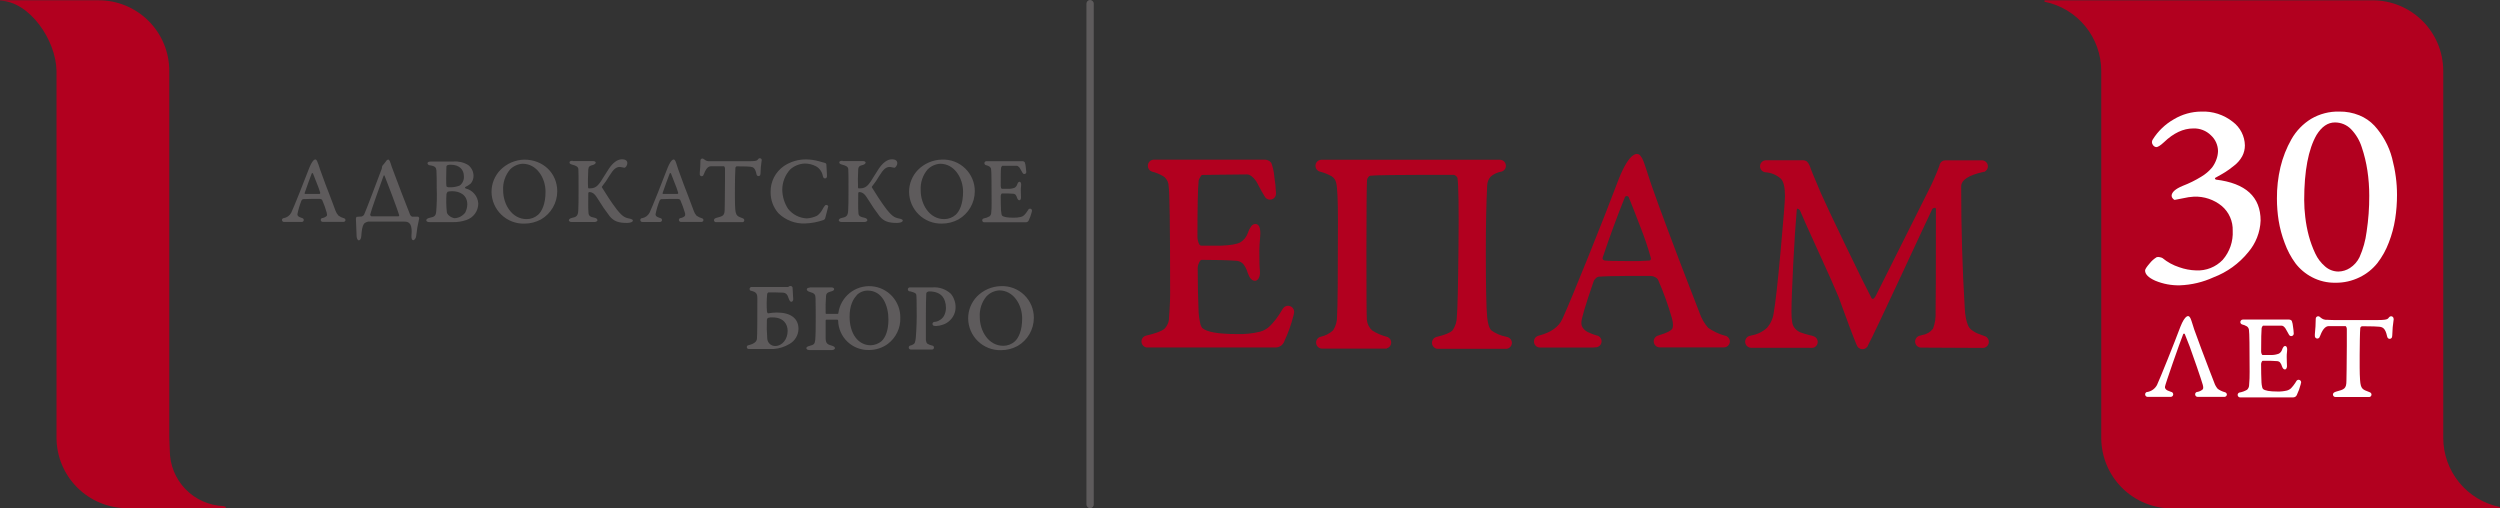 <svg xmlns="http://www.w3.org/2000/svg" width="364" height="74" viewBox="0 0 364 74" fill="none"><rect x="0" y="0" width="364" height="74" fill="#333333" stroke="none"/><g clip-path="url(#clip0_9_678)"><path d="M138.932 43.634C138.82 43.309 138.646 43.008 138.418 42.75C138.06 42.425 137.64 42.178 137.183 42.022C136.725 41.866 136.241 41.806 135.76 41.845H132.505H132.468C132.392 41.845 132.319 41.875 132.265 41.929C132.211 41.983 132.181 42.057 132.181 42.133C132.181 42.209 132.211 42.282 132.265 42.337C132.319 42.391 132.392 42.421 132.468 42.421H132.53C132.7 42.467 132.823 42.498 132.9 42.529C132.988 42.557 133.074 42.592 133.158 42.632C133.235 42.665 133.303 42.718 133.353 42.786C133.396 42.846 133.421 42.917 133.425 42.992C133.451 43.218 133.466 43.881 133.466 44.996C133.494 46.408 133.452 47.82 133.337 49.227C133.312 49.397 133.297 49.51 133.286 49.566C133.27 49.648 133.249 49.729 133.224 49.808C133.209 49.879 133.179 49.945 133.137 50.003L132.993 50.122C132.925 50.175 132.849 50.216 132.767 50.245L132.499 50.322C132.437 50.346 132.385 50.39 132.352 50.448C132.318 50.505 132.305 50.572 132.315 50.638C132.324 50.703 132.356 50.764 132.404 50.809C132.453 50.855 132.515 50.882 132.582 50.888H135.76C135.821 50.873 135.876 50.84 135.917 50.792C135.958 50.744 135.983 50.684 135.986 50.621C135.99 50.558 135.974 50.495 135.939 50.442C135.905 50.389 135.855 50.349 135.795 50.327H135.764C135.632 50.295 135.502 50.255 135.374 50.209C135.266 50.171 135.163 50.123 135.066 50.065C134.979 50.01 134.913 49.926 134.881 49.829C134.847 49.721 134.823 49.611 134.808 49.499C134.808 49.381 134.808 49.212 134.808 48.986V46.004C134.808 44.606 134.827 43.516 134.865 42.734C134.872 42.658 134.909 42.588 134.968 42.539C135.073 42.455 135.208 42.416 135.343 42.431C135.718 42.426 136.091 42.49 136.444 42.621C136.751 42.737 137.024 42.93 137.236 43.182C137.399 43.389 137.52 43.627 137.591 43.881C137.684 44.178 137.731 44.489 137.729 44.801C137.733 45.115 137.677 45.428 137.564 45.721C137.477 45.966 137.334 46.188 137.148 46.369C136.984 46.521 136.796 46.646 136.593 46.739C136.409 46.82 136.212 46.865 136.012 46.873C135.944 46.883 135.882 46.917 135.838 46.969C135.793 47.021 135.769 47.087 135.77 47.155C135.77 47.219 135.79 47.281 135.828 47.332C135.866 47.383 135.919 47.42 135.981 47.438C136.079 47.459 136.178 47.469 136.279 47.469C136.63 47.456 136.978 47.387 137.308 47.263C137.678 47.142 138.016 46.936 138.295 46.662C138.566 46.41 138.78 46.103 138.925 45.762C139.07 45.421 139.141 45.053 139.133 44.683C139.131 44.324 139.064 43.968 138.932 43.634Z" fill="#5E5B5C"></path><path d="M159.25 0.535C159.25 0.239 159.012 0 158.718 0C158.424 0 158.186 0.239 158.186 0.535V73.455C158.186 73.75 158.424 73.99 158.718 73.99C159.012 73.99 159.25 73.75 159.25 73.455V0.535Z" fill="#5E5B5C"></path><path d="M355.736 63.744V10.328C355.736 8.974 355.468 7.633 354.949 6.382C354.429 5.132 353.668 3.997 352.708 3.041C351.747 2.086 350.608 1.33 349.355 0.816C348.102 0.302 346.759 0.04 345.405 0.046H297.683V0.252C300.011 0.719 302.105 1.977 303.609 3.811C305.115 5.646 305.939 7.945 305.942 10.317V63.744C305.942 65.097 306.21 66.437 306.728 67.686C307.247 68.935 308.007 70.07 308.966 71.025C309.924 71.98 311.061 72.737 312.313 73.252C313.564 73.767 314.905 74.03 316.258 74.026H363.979V73.82C361.653 73.349 359.562 72.089 358.06 70.252C356.557 68.416 355.737 66.117 355.736 63.744Z" fill="#B2001F"></path><path d="M251.87 49.731C251.868 49.528 251.797 49.331 251.667 49.174C251.539 49.017 251.36 48.908 251.16 48.867H251.098C250.237 48.622 249.423 48.232 248.692 47.716C248.139 47.077 247.717 46.337 247.448 45.536C247.32 45.193 246.772 43.775 245.802 41.28C244.832 38.785 243.862 36.235 242.891 33.63C241.914 31.039 241.097 28.798 240.438 26.906C240.309 26.536 240.181 26.145 240.053 25.744C239.924 25.343 239.821 25.025 239.739 24.778C239.657 24.531 239.58 24.264 239.492 24.038C239.405 23.812 239.338 23.591 239.276 23.447C239.214 23.303 239.163 23.174 239.106 23.061C239.05 22.948 238.973 22.881 238.937 22.814C238.505 22.043 237.271 22.023 235.651 26.166C234.519 29.175 233.04 32.945 231.213 37.475C229.386 42.006 228.148 44.981 227.5 46.4C226.986 47.577 225.849 48.394 224.106 48.852L223.942 48.898C223.748 48.963 223.584 49.093 223.476 49.265C223.369 49.438 223.325 49.643 223.353 49.845C223.38 50.046 223.477 50.232 223.626 50.37C223.776 50.508 223.97 50.589 224.173 50.6H224.297H231.881C232.005 50.6 232.118 50.6 232.231 50.569H232.298C232.515 50.573 232.726 50.497 232.89 50.355C233.053 50.212 233.158 50.014 233.184 49.798C233.21 49.583 233.154 49.366 233.029 49.189C232.903 49.012 232.716 48.888 232.504 48.842L232.436 48.836C232.017 48.711 231.607 48.553 231.213 48.364C230.955 48.243 230.727 48.068 230.545 47.849C230.441 47.719 230.357 47.573 230.297 47.418C230.258 47.27 230.241 47.118 230.246 46.965C230.246 46.41 230.848 44.391 232.051 40.91C232.122 40.754 232.227 40.617 232.359 40.508C232.464 40.39 232.605 40.31 232.761 40.282C233.378 40.226 234.689 40.19 236.705 40.179C238.721 40.169 239.908 40.179 240.305 40.179C240.562 40.18 240.814 40.249 241.035 40.38C241.216 40.467 241.361 40.617 241.441 40.801C242.226 42.588 242.887 44.426 243.421 46.302C243.637 47.089 243.647 47.623 243.452 47.901C243.256 48.178 242.645 48.482 241.616 48.795L241.472 48.842C241.26 48.888 241.073 49.011 240.946 49.188C240.82 49.364 240.764 49.58 240.787 49.796C240.811 50.011 240.913 50.21 241.074 50.355C241.236 50.499 241.445 50.579 241.662 50.579H241.801H251.057C251.273 50.563 251.476 50.467 251.626 50.31C251.776 50.154 251.863 49.947 251.87 49.731ZM240.356 37.784C240.309 37.887 240.253 37.933 240.181 37.933C239.098 38.015 238.012 38.041 236.926 38.01C235.181 38.01 234.096 37.984 233.671 37.933C233.398 37.892 233.29 37.748 233.347 37.506C234.375 34.443 235.45 31.519 236.572 28.736C236.592 28.682 236.628 28.634 236.676 28.6C236.723 28.567 236.781 28.548 236.838 28.546C236.905 28.539 236.971 28.554 237.027 28.588C237.084 28.623 237.128 28.675 237.152 28.736C237.507 29.6 238.073 31.039 238.85 33.07C239.43 34.528 239.933 36.016 240.356 37.527C240.373 37.568 240.382 37.611 240.382 37.655C240.382 37.7 240.373 37.743 240.356 37.784Z" fill="#B2001F"></path><path d="M50.303 32.052C50.303 31.986 50.28 31.922 50.237 31.872C50.195 31.821 50.136 31.787 50.072 31.774C49.792 31.695 49.527 31.568 49.29 31.399C49.099 31.194 48.951 30.953 48.853 30.69C48.812 30.582 48.632 30.124 48.339 29.312C48.045 28.5 47.711 27.677 47.392 26.84C47.074 26.002 46.816 25.297 46.6 24.665C46.559 24.547 46.518 24.418 46.477 24.29L46.374 23.976L46.282 23.74C46.251 23.657 46.23 23.596 46.21 23.549C46.195 23.505 46.176 23.462 46.153 23.421C46.138 23.394 46.12 23.368 46.102 23.344C45.963 23.092 45.587 23.087 45.037 24.423C44.67 25.393 44.192 26.615 43.602 28.089C43.013 29.562 42.613 30.522 42.404 30.967C42.294 31.175 42.137 31.355 41.946 31.494C41.756 31.632 41.536 31.724 41.304 31.764H41.252C41.196 31.783 41.146 31.818 41.111 31.866C41.076 31.914 41.057 31.972 41.057 32.032C41.058 32.104 41.086 32.173 41.136 32.225C41.185 32.277 41.252 32.309 41.324 32.314H41.365H43.818H43.931C44.003 32.318 44.074 32.295 44.129 32.248C44.184 32.202 44.219 32.137 44.228 32.065C44.236 31.994 44.217 31.922 44.175 31.864C44.132 31.806 44.069 31.767 43.998 31.754C43.863 31.712 43.73 31.661 43.602 31.6C43.519 31.564 43.445 31.509 43.386 31.44C43.354 31.398 43.328 31.352 43.309 31.302C43.3 31.252 43.3 31.202 43.309 31.152C43.447 30.484 43.643 29.828 43.895 29.194C43.918 29.144 43.952 29.1 43.993 29.065C44.028 29.029 44.073 29.004 44.122 28.993C44.322 28.993 44.749 28.963 45.397 28.957C46.045 28.952 46.426 28.957 46.554 28.957C46.637 28.956 46.719 28.978 46.791 29.019C46.85 29.048 46.898 29.097 46.924 29.158C47.178 29.735 47.391 30.329 47.562 30.936C47.634 31.188 47.639 31.363 47.562 31.451C47.393 31.599 47.187 31.7 46.965 31.744C46.95 31.741 46.935 31.741 46.919 31.744C46.856 31.757 46.799 31.792 46.758 31.843C46.718 31.893 46.697 31.956 46.698 32.021C46.698 32.096 46.728 32.168 46.781 32.221C46.834 32.274 46.906 32.304 46.981 32.304H47.027H50.015C50.086 32.306 50.155 32.281 50.208 32.234C50.261 32.187 50.295 32.123 50.303 32.052ZM46.58 28.186C46.58 28.222 46.549 28.238 46.523 28.238C46.384 28.238 46.009 28.238 45.495 28.238C44.98 28.238 44.585 28.238 44.466 28.238C44.348 28.238 44.343 28.176 44.358 28.099C44.701 27.108 45.044 26.163 45.387 25.261C45.394 25.244 45.406 25.228 45.421 25.217C45.437 25.206 45.455 25.2 45.474 25.2C45.495 25.197 45.516 25.202 45.534 25.213C45.552 25.224 45.565 25.241 45.572 25.261C45.69 25.539 45.875 26.007 46.122 26.665C46.319 27.133 46.491 27.612 46.636 28.099C46.638 28.118 46.633 28.136 46.623 28.152C46.612 28.168 46.597 28.18 46.58 28.186Z" fill="#5E5B5C"></path><path d="M102.421 32.052C102.421 31.986 102.398 31.922 102.356 31.872C102.313 31.821 102.255 31.787 102.19 31.774C101.91 31.695 101.645 31.568 101.408 31.399C101.231 31.192 101.095 30.953 101.007 30.695C100.966 30.587 100.786 30.13 100.492 29.317C100.199 28.505 99.865 27.683 99.546 26.845C99.228 26.007 98.971 25.302 98.755 24.67C98.713 24.552 98.672 24.423 98.632 24.295L98.528 23.981C98.528 23.904 98.477 23.822 98.451 23.745C98.431 23.68 98.407 23.616 98.379 23.555C98.379 23.508 98.343 23.462 98.328 23.426C98.312 23.39 98.281 23.369 98.271 23.349C98.133 23.097 97.757 23.092 97.206 24.428C96.84 25.398 96.362 26.62 95.772 28.094C95.182 29.567 94.783 30.527 94.574 30.973C94.463 31.18 94.307 31.36 94.116 31.499C93.925 31.637 93.705 31.729 93.473 31.769H93.422C93.365 31.788 93.316 31.823 93.281 31.871C93.246 31.919 93.227 31.977 93.226 32.037C93.228 32.109 93.256 32.178 93.305 32.23C93.355 32.282 93.422 32.314 93.494 32.319H93.535H95.988H96.101C96.139 32.32 96.176 32.313 96.211 32.299C96.246 32.285 96.278 32.265 96.304 32.239C96.331 32.212 96.353 32.181 96.367 32.146C96.382 32.111 96.389 32.074 96.389 32.037C96.389 31.973 96.367 31.911 96.329 31.861C96.29 31.811 96.235 31.775 96.173 31.759H96.142C96.006 31.717 95.875 31.666 95.747 31.605C95.663 31.569 95.589 31.515 95.531 31.445C95.498 31.404 95.471 31.357 95.454 31.307C95.444 31.258 95.444 31.207 95.454 31.158C95.591 30.489 95.787 29.834 96.04 29.199C96.064 29.151 96.097 29.107 96.137 29.07C96.172 29.034 96.217 29.009 96.266 28.998C96.466 28.998 96.893 28.968 97.546 28.963C98.199 28.957 98.575 28.963 98.703 28.963C98.786 28.964 98.867 28.985 98.94 29.024C98.998 29.053 99.044 29.103 99.068 29.163C99.321 29.741 99.535 30.336 99.711 30.942C99.778 31.107 99.778 31.291 99.711 31.456C99.542 31.605 99.336 31.706 99.114 31.749C99.099 31.747 99.084 31.747 99.068 31.749C99.005 31.762 98.948 31.797 98.908 31.848C98.868 31.898 98.846 31.962 98.847 32.026C98.847 32.101 98.877 32.173 98.93 32.226C98.983 32.279 99.055 32.309 99.13 32.309H99.176H102.164C102.23 32.303 102.292 32.274 102.339 32.227C102.386 32.18 102.415 32.118 102.421 32.052ZM98.698 28.186C98.698 28.222 98.667 28.238 98.642 28.238C98.503 28.238 98.153 28.238 97.613 28.238C97.073 28.238 96.703 28.238 96.585 28.238C96.466 28.238 96.461 28.176 96.477 28.099C96.819 27.108 97.162 26.163 97.505 25.261C97.512 25.244 97.524 25.228 97.54 25.217C97.555 25.206 97.573 25.2 97.593 25.2C97.614 25.197 97.636 25.202 97.654 25.213C97.673 25.224 97.688 25.241 97.695 25.261C97.809 25.539 97.994 26.007 98.241 26.665C98.44 27.132 98.612 27.611 98.755 28.099C98.756 28.118 98.751 28.136 98.741 28.152C98.73 28.168 98.716 28.18 98.698 28.186Z" fill="#5E5B5C"></path><path d="M188.428 45.408C188.426 45.215 188.362 45.028 188.246 44.874C188.129 44.721 187.965 44.61 187.779 44.558C187.593 44.505 187.396 44.515 187.216 44.585C187.037 44.655 186.884 44.781 186.782 44.945L186.315 45.696C185.908 46.335 185.436 46.929 184.906 47.469C184.501 47.864 184.002 48.15 183.455 48.297C182.359 48.564 181.23 48.68 180.102 48.641C177.398 48.641 175.711 48.348 175.052 47.762C174.884 47.541 174.776 47.281 174.739 47.006C174.622 46.499 174.549 45.983 174.518 45.464C174.432 43.524 174.388 41.353 174.384 38.951C174.401 38.707 174.467 38.469 174.58 38.252C174.708 37.974 174.832 37.835 174.944 37.835C177.094 37.835 178.77 37.878 179.974 37.964C180.361 37.98 180.728 38.142 181.002 38.416C181.314 38.819 181.545 39.278 181.681 39.768C181.938 40.514 182.288 40.884 182.736 40.884C182.851 40.879 182.963 40.838 183.054 40.766C183.2 40.641 183.306 40.477 183.357 40.293C183.447 40.012 183.475 39.716 183.44 39.424C183.383 38.951 183.357 37.969 183.357 36.478C183.357 36.067 183.399 35.363 183.486 34.376C183.569 33.199 183.332 32.612 182.777 32.612C182.667 32.614 182.56 32.641 182.463 32.691C182.366 32.741 182.281 32.813 182.216 32.9C181.994 33.199 181.82 33.53 181.702 33.882C181.51 34.469 181.114 34.967 180.586 35.286C180.099 35.553 179.167 35.714 177.789 35.769H174.909C174.739 35.769 174.6 35.625 174.503 35.332C174.408 35.08 174.355 34.814 174.348 34.545C174.348 30.117 174.406 27.36 174.523 26.274C174.575 26.103 174.651 25.94 174.749 25.791C174.867 25.585 174.96 25.477 175.017 25.477L177.588 25.436C179.259 25.405 180.591 25.395 181.578 25.395C181.704 25.4 181.828 25.428 181.944 25.477C182.159 25.588 182.352 25.738 182.514 25.919C182.773 26.188 182.987 26.497 183.147 26.834C183.563 27.641 183.882 28.207 184.124 28.572C184.208 28.747 184.349 28.889 184.523 28.976C184.698 29.062 184.896 29.088 185.086 29.049C185.278 29.01 185.449 28.909 185.576 28.761C185.702 28.613 185.776 28.427 185.785 28.233V28.176C185.787 28.164 185.787 28.152 185.785 28.14C185.752 27.337 185.671 26.538 185.543 25.744C185.49 25.051 185.341 24.367 185.101 23.714C184.977 23.553 184.814 23.426 184.628 23.344C184.442 23.263 184.239 23.229 184.037 23.246H167.977C167.743 23.256 167.522 23.357 167.364 23.529C167.204 23.7 167.12 23.927 167.128 24.161C167.128 24.342 167.185 24.518 167.29 24.666C167.395 24.813 167.543 24.924 167.715 24.984C168.325 25.13 168.908 25.373 169.442 25.703C169.658 25.866 169.833 26.076 169.956 26.316C170.079 26.556 170.146 26.822 170.152 27.091C170.296 27.976 170.368 32.839 170.368 41.681C170.394 43.176 170.343 44.673 170.214 46.163C170.224 46.487 170.166 46.81 170.044 47.11C169.922 47.41 169.737 47.681 169.504 47.906C169.093 48.235 168.183 48.564 166.784 48.893C166.596 48.959 166.437 49.087 166.332 49.255C166.227 49.423 166.181 49.622 166.203 49.819C166.225 50.016 166.313 50.2 166.454 50.341C166.593 50.482 166.777 50.571 166.974 50.594H185.538H185.62H185.708C185.982 50.594 186.249 50.513 186.476 50.359C186.703 50.207 186.88 49.99 186.983 49.736V49.71C187.556 48.498 188.009 47.233 188.335 45.932C188.367 45.815 188.391 45.697 188.408 45.577C188.418 45.521 188.425 45.465 188.428 45.408Z" fill="#B2001F"></path><path d="M150.256 30.644C150.25 30.586 150.228 30.532 150.191 30.487C150.154 30.443 150.105 30.41 150.05 30.395C149.994 30.378 149.935 30.379 149.88 30.397C149.825 30.415 149.777 30.449 149.742 30.494C149.696 30.561 149.644 30.644 149.588 30.736C149.456 30.945 149.302 31.14 149.13 31.317C148.997 31.445 148.834 31.537 148.657 31.584C148.3 31.67 147.934 31.708 147.566 31.697C146.682 31.697 146.137 31.6 145.921 31.41C145.865 31.338 145.83 31.253 145.818 31.163C145.782 30.993 145.758 30.822 145.746 30.649C145.72 30.017 145.705 29.312 145.705 28.526C145.71 28.447 145.731 28.37 145.767 28.299C145.807 28.207 145.849 28.166 145.885 28.166C146.584 28.166 147.135 28.166 147.526 28.207C147.652 28.211 147.773 28.263 147.865 28.351C147.965 28.483 148.04 28.633 148.085 28.793C148.168 29.035 148.281 29.158 148.426 29.158C148.465 29.156 148.503 29.141 148.534 29.117C148.579 29.075 148.613 29.022 148.631 28.963C148.659 28.871 148.668 28.775 148.657 28.68C148.657 28.526 148.631 28.207 148.631 27.724C148.631 27.585 148.631 27.359 148.672 27.035C148.713 26.711 148.621 26.464 148.441 26.464C148.406 26.465 148.371 26.474 148.34 26.49C148.309 26.506 148.281 26.529 148.261 26.557C148.19 26.654 148.134 26.762 148.096 26.875C148.035 27.066 147.907 27.229 147.736 27.333C147.446 27.445 147.137 27.5 146.826 27.492H145.885C145.828 27.492 145.787 27.446 145.751 27.348C145.723 27.266 145.707 27.179 145.705 27.091C145.705 25.652 145.705 24.752 145.761 24.398C145.778 24.343 145.803 24.291 145.834 24.244C145.874 24.177 145.905 24.141 145.921 24.141H146.759H148.055C148.096 24.142 148.136 24.153 148.173 24.172C148.243 24.209 148.305 24.257 148.358 24.315C148.444 24.403 148.516 24.503 148.569 24.614C148.664 24.808 148.77 24.997 148.888 25.179C148.911 25.227 148.947 25.267 148.992 25.295C149.036 25.323 149.087 25.338 149.14 25.338C149.214 25.339 149.285 25.31 149.339 25.26C149.392 25.209 149.424 25.14 149.428 25.066C149.414 24.804 149.386 24.544 149.346 24.285C149.331 24.058 149.282 23.834 149.201 23.622C149.161 23.57 149.109 23.529 149.049 23.503C148.989 23.477 148.922 23.466 148.857 23.472H143.606C143.541 23.474 143.477 23.499 143.427 23.543C143.377 23.586 143.343 23.645 143.332 23.71C143.32 23.775 143.332 23.843 143.364 23.9C143.397 23.958 143.448 24.003 143.509 24.027C143.711 24.075 143.903 24.153 144.08 24.259C144.149 24.312 144.206 24.381 144.247 24.459C144.287 24.537 144.309 24.623 144.311 24.711C144.356 24.999 144.378 26.582 144.378 29.461C144.378 30.093 144.378 30.582 144.327 30.921C144.33 31.026 144.311 31.131 144.27 31.228C144.231 31.326 144.171 31.414 144.095 31.487C143.821 31.648 143.519 31.758 143.205 31.811C143.144 31.831 143.091 31.872 143.056 31.926C143.021 31.981 143.006 32.046 143.013 32.111C143.02 32.175 143.05 32.235 143.096 32.281C143.142 32.326 143.202 32.355 143.267 32.361H149.371C149.461 32.36 149.548 32.334 149.622 32.285C149.696 32.235 149.754 32.165 149.788 32.083C149.973 31.689 150.119 31.277 150.225 30.854C150.236 30.816 150.245 30.776 150.251 30.736C150.257 30.706 150.259 30.674 150.256 30.644Z" fill="#5E5B5C"></path><path d="M289.574 49.772C289.574 49.584 289.513 49.401 289.401 49.251C289.289 49.1 289.132 48.989 288.952 48.934L288.833 48.893C288.391 48.739 288.062 48.61 287.846 48.518C287.59 48.402 287.349 48.257 287.126 48.086C286.876 47.915 286.679 47.678 286.555 47.402C286.419 47.07 286.315 46.726 286.242 46.374C286.137 45.838 286.077 45.295 286.062 44.75C285.719 39.105 285.547 33.24 285.547 27.153C285.547 26.207 286.632 25.498 288.813 25.025H288.895C289.079 24.949 289.232 24.812 289.328 24.637C289.424 24.463 289.457 24.261 289.422 24.064C289.388 23.868 289.287 23.69 289.136 23.559C288.987 23.428 288.796 23.352 288.597 23.344H283.485C283.434 23.344 283.352 23.344 283.254 23.344C283.043 23.343 282.839 23.418 282.679 23.556C282.519 23.694 282.415 23.885 282.385 24.094C282.358 24.14 282.341 24.191 282.334 24.243C281.872 25.473 281.34 26.674 280.74 27.842L273.129 43.038C273.066 43.177 272.979 43.304 272.871 43.413C272.843 43.445 272.808 43.472 272.769 43.49C272.731 43.509 272.688 43.519 272.645 43.521C272.616 43.517 272.588 43.506 272.563 43.489C272.54 43.472 272.52 43.449 272.506 43.423C271.879 42.248 270.611 39.677 268.701 35.712C266.791 31.747 265.591 29.201 265.101 28.073C264.127 25.794 263.598 24.499 263.512 24.187C263.42 23.942 263.282 23.717 263.106 23.524C262.958 23.409 262.779 23.343 262.592 23.334H257.12C256.9 23.338 256.69 23.425 256.531 23.578C256.372 23.73 256.277 23.936 256.262 24.156C256.248 24.375 256.317 24.592 256.454 24.763C256.592 24.935 256.79 25.048 257.007 25.081C257.862 25.123 258.678 25.461 259.311 26.038C259.696 26.449 259.892 27.282 259.892 28.541C259.892 29.226 259.681 31.888 259.26 36.525C258.838 41.161 258.503 44.167 258.256 45.541C258.151 46.356 257.808 47.121 257.269 47.741C256.64 48.313 255.86 48.693 255.022 48.836L254.899 48.872C254.665 48.894 254.449 49.008 254.3 49.189C254.149 49.37 254.077 49.602 254.099 49.836C254.121 50.07 254.235 50.286 254.416 50.435C254.596 50.586 254.829 50.657 255.063 50.636H263.291C263.524 50.66 263.758 50.66 263.99 50.636C264.057 50.621 264.121 50.599 264.181 50.569C264.329 50.495 264.452 50.38 264.537 50.238C264.622 50.096 264.665 49.934 264.662 49.768C264.658 49.603 264.607 49.442 264.515 49.305C264.424 49.167 264.296 49.058 264.144 48.991C263.932 48.901 263.71 48.837 263.481 48.8C263.038 48.691 262.6 48.559 262.17 48.404C261.883 48.29 261.623 48.115 261.409 47.891C261.165 47.633 261.004 47.309 260.946 46.96C260.864 46.436 260.828 45.907 260.838 45.377C260.838 44.133 260.924 41.802 261.095 38.385C261.27 34.967 261.445 32.355 261.61 30.551C261.633 30.311 261.782 30.326 262.057 30.597C262.458 31.57 263.362 33.589 264.767 36.653C266.173 39.717 267.161 41.944 267.734 43.336C267.806 43.526 268.012 44.081 268.346 45.012C268.681 45.942 268.999 46.795 269.292 47.582C269.585 48.369 270.171 49.87 270.321 50.214C270.33 50.227 270.339 50.241 270.346 50.255C270.4 50.407 270.494 50.542 270.619 50.643C270.743 50.745 270.894 50.811 271.054 50.833C271.213 50.854 271.375 50.832 271.523 50.767C271.67 50.702 271.797 50.598 271.889 50.466L271.92 50.42C271.933 50.391 271.949 50.364 271.967 50.337V50.301C273.062 48.322 280.996 31.055 281.351 30.417C281.382 30.356 281.469 30.309 281.624 30.273C281.778 30.238 281.856 30.273 281.871 30.417C281.871 39.67 281.856 44.676 281.825 45.433C281.869 46.256 281.741 47.079 281.449 47.849C281.082 48.34 280.538 48.668 279.932 48.764C279.798 48.795 279.675 48.831 279.557 48.867C279.342 48.908 279.151 49.026 279.02 49.2C278.888 49.373 278.826 49.589 278.844 49.806C278.863 50.023 278.96 50.225 279.12 50.374C279.279 50.522 279.488 50.606 279.705 50.61H279.747L288.772 50.656C288.992 50.636 289.196 50.533 289.345 50.37C289.493 50.206 289.575 49.993 289.574 49.772Z" fill="#B2001F"></path><path d="M58.109 31.291C57.934 30.654 56.248 26.176 55.985 25.57C55.985 25.513 55.888 25.529 55.857 25.57C55.214 27.364 54.041 30.613 53.898 31.25C53.901 31.307 53.922 31.361 53.958 31.406C53.994 31.45 54.043 31.482 54.098 31.497H58.011C58.109 31.497 58.135 31.363 58.109 31.291ZM53.023 32.561C52.71 32.952 52.663 33.661 52.607 34.34C52.576 34.787 52.437 34.993 52.237 34.993C52.036 34.993 51.938 34.602 51.923 34.427C51.866 33.533 51.866 32.417 51.82 31.826C51.82 31.826 51.866 31.569 51.949 31.569L52.638 31.523C52.79 31.486 52.923 31.392 53.008 31.26C53.419 30.34 54.741 26.783 55.579 24.578C55.608 24.47 55.627 24.36 55.636 24.249C55.635 24.224 55.639 24.198 55.649 24.175C55.659 24.152 55.673 24.132 55.692 24.115C55.836 23.94 56.135 23.601 56.237 23.436C56.266 23.381 56.309 23.333 56.361 23.298C56.413 23.263 56.473 23.242 56.536 23.236C56.711 23.236 56.798 23.539 57.05 24.321C57.477 25.503 59.369 30.459 59.724 31.296C59.755 31.368 59.925 31.543 60.012 31.543H60.86C60.916 31.563 60.964 31.601 60.995 31.652C61.026 31.702 61.038 31.762 61.03 31.821C60.832 32.654 60.688 33.498 60.598 34.35C60.572 34.653 60.356 34.972 60.171 34.972C59.986 34.972 59.883 34.725 59.909 34.334C59.909 34.103 59.94 33.887 59.94 33.712C59.94 32.546 59.513 32.268 58.911 32.268H53.584C53.368 32.314 53.166 32.413 52.998 32.556" fill="#5E5B5C"></path><path d="M65.586 23.981C65.434 23.981 65.283 24.005 65.139 24.053C65.097 24.072 65.061 24.102 65.035 24.14C65.01 24.178 64.996 24.223 64.995 24.269C64.954 25.235 64.954 26.839 64.995 27.102C65.026 27.204 65.195 27.271 65.396 27.271C65.922 27.293 66.448 27.206 66.939 27.014C67.147 26.855 67.312 26.646 67.418 26.406C67.523 26.166 67.565 25.903 67.54 25.642C67.54 24.773 66.969 23.981 65.597 23.981M65.823 27.837C65.61 27.839 65.398 27.863 65.19 27.909C65.093 28.002 65.028 28.125 65.005 28.258C64.948 29.144 64.967 30.033 65.062 30.916C65.165 31.43 65.941 31.769 66.208 31.769C66.511 31.752 66.807 31.668 67.074 31.523C67.34 31.378 67.572 31.176 67.751 30.931C67.929 30.566 68.027 30.166 68.039 29.759C68.039 28.402 66.98 27.837 65.818 27.837M68.533 26.731C68.284 26.938 68.009 27.111 67.715 27.245C67.689 27.245 67.715 27.405 67.787 27.436C68.291 27.554 68.743 27.832 69.076 28.227C69.41 28.622 69.607 29.115 69.638 29.631C69.639 30.167 69.469 30.69 69.153 31.123C68.837 31.556 68.391 31.878 67.88 32.042C67.252 32.255 66.593 32.355 65.931 32.34C65.031 32.34 62.809 32.34 62.542 32.34C62.275 32.34 62.069 32.252 62.069 32.078C62.069 31.903 62.233 31.79 62.583 31.703C63.174 31.574 63.457 31.517 63.514 30.777C63.607 29.647 63.631 28.512 63.586 27.379C63.586 26.515 63.586 25.2 63.545 24.809C63.504 24.418 63.385 24.182 62.599 24.069C62.439 24.069 62.244 23.94 62.244 23.765C62.244 23.59 62.455 23.518 62.758 23.518H63.575C64.09 23.518 65.051 23.518 66.013 23.518C66.769 23.458 67.525 23.638 68.173 24.033C68.409 24.215 68.601 24.449 68.734 24.716C68.868 24.983 68.94 25.276 68.944 25.575C68.958 26.016 68.799 26.446 68.502 26.773" fill="#5E5B5C"></path><path d="M74.287 24.644C73.558 25.501 73.189 26.606 73.259 27.729C73.259 29.734 74.519 31.903 76.678 31.903C77.297 31.905 77.894 31.678 78.355 31.265C78.91 30.751 79.43 29.692 79.43 27.914C79.43 25.935 78.17 23.842 76.092 23.842C75.413 23.884 74.771 24.171 74.287 24.649M81.137 27.842C81.137 28.675 80.917 29.494 80.5 30.216C80.083 30.938 79.483 31.538 78.761 31.954C78.019 32.351 77.191 32.559 76.349 32.561C75.73 32.577 75.114 32.469 74.536 32.244C73.959 32.019 73.433 31.681 72.987 31.25C72.542 30.82 72.187 30.305 71.943 29.735C71.7 29.166 71.572 28.554 71.567 27.934C71.564 26.743 72.028 25.597 72.858 24.742C73.782 23.808 75.035 23.269 76.349 23.241C79.044 23.241 81.137 25.179 81.137 27.868" fill="#5E5B5C"></path><path d="M83.364 23.447H86.3C86.542 23.447 86.742 23.534 86.742 23.673C86.742 23.812 86.511 23.981 86.311 24.022C85.868 24.136 85.683 24.223 85.652 24.701C85.621 25.179 85.569 26.84 85.626 27.318C85.626 27.374 85.667 27.431 85.739 27.431C86.5 27.431 86.886 27.302 87.488 26.402C87.92 25.765 88.105 25.374 88.65 24.567C89.195 23.76 89.848 23.195 90.537 23.195C91.129 23.195 91.339 23.426 91.339 23.755C91.339 24.084 91.087 24.423 90.913 24.423C90.705 24.371 90.493 24.332 90.28 24.305C89.72 24.305 89.35 24.593 88.737 25.58C88.413 26.135 88.049 26.666 87.647 27.169C87.616 27.169 87.616 27.256 87.647 27.287C88.063 27.976 89.092 29.595 89.797 30.489C90.759 31.692 91.056 31.692 91.817 31.867C91.956 31.908 92.147 31.99 92.147 32.093C92.147 32.355 91.705 32.458 91.283 32.458C90.085 32.458 89.396 32.242 88.763 31.476C88.161 30.692 87.601 29.875 87.087 29.029C86.691 28.382 86.388 27.965 85.77 27.965C85.698 27.965 85.657 28.119 85.657 28.135C85.657 28.829 85.616 30.361 85.683 30.967C85.714 31.399 85.858 31.574 86.619 31.718C86.866 31.774 86.989 31.924 86.989 32.068C86.989 32.211 86.773 32.325 86.542 32.325H83.199C83.055 32.325 82.824 32.232 82.824 32.073C82.824 31.913 82.994 31.795 83.281 31.723C83.909 31.605 84.156 31.435 84.197 30.654C84.238 29.872 84.238 29.168 84.238 27.708C84.238 25.739 84.238 25.282 84.212 24.624C84.181 24.249 83.811 24.11 83.41 24.002C83.009 23.894 82.921 23.812 82.921 23.637C82.921 23.462 83.137 23.411 83.395 23.411" fill="#5E5B5C"></path><path d="M122.667 23.447H125.598C125.84 23.447 126.04 23.534 126.04 23.673C126.04 23.812 125.815 23.981 125.613 24.022C125.171 24.136 124.981 24.223 124.955 24.701C124.903 25.572 124.894 26.445 124.93 27.318C124.93 27.374 124.971 27.431 125.038 27.431C125.804 27.431 126.189 27.302 126.791 26.402C127.218 25.765 127.403 25.374 127.948 24.567C128.494 23.76 129.151 23.195 129.841 23.195C130.427 23.195 130.643 23.426 130.643 23.755C130.643 24.084 130.381 24.423 130.216 24.423C130.007 24.372 129.796 24.332 129.583 24.305C129.023 24.305 128.652 24.593 128.041 25.58C127.72 26.137 127.355 26.669 126.95 27.169C126.925 27.169 126.925 27.256 126.95 27.287C127.362 27.976 128.396 29.595 129.095 30.489C130.057 31.692 130.355 31.692 131.116 31.867C131.26 31.908 131.445 31.99 131.445 32.093C131.445 32.355 131.003 32.458 130.587 32.458C129.383 32.458 128.694 32.242 128.062 31.476C127.463 30.69 126.905 29.873 126.39 29.029C125.989 28.382 125.686 27.965 125.069 27.965C125.002 27.965 124.961 28.119 124.961 28.135C124.961 28.829 124.915 30.361 124.986 30.967C124.986 31.399 125.161 31.574 125.917 31.718C126.158 31.774 126.287 31.924 126.287 32.068C126.287 32.211 126.071 32.325 125.845 32.325H122.513C122.363 32.325 122.122 32.232 122.122 32.073C122.122 31.913 122.296 31.795 122.579 31.723C123.207 31.605 123.454 31.435 123.495 30.654C123.536 29.872 123.541 29.168 123.541 27.708C123.541 25.739 123.541 25.282 123.51 24.624C123.485 24.249 123.109 24.11 122.714 24.002C122.317 23.894 122.199 23.812 122.199 23.637C122.199 23.462 122.415 23.411 122.677 23.411" fill="#5E5B5C"></path><path d="M135.081 24.644C134.349 25.5 133.981 26.606 134.052 27.729C134.052 29.734 135.312 31.903 137.472 31.903C138.092 31.905 138.691 31.678 139.154 31.266C139.709 30.752 140.223 29.692 140.223 27.914C140.223 25.935 138.969 23.843 136.891 23.843C136.211 23.883 135.569 24.17 135.086 24.65M141.931 27.837C141.93 28.671 141.71 29.49 141.292 30.212C140.874 30.934 140.273 31.534 139.549 31.949C138.811 32.347 137.986 32.556 137.148 32.556C136.529 32.572 135.912 32.464 135.334 32.239C134.757 32.014 134.23 31.676 133.784 31.246C133.339 30.815 132.983 30.3 132.739 29.731C132.495 29.161 132.366 28.549 132.36 27.929C132.36 26.738 132.823 25.594 133.651 24.737C134.578 23.803 135.832 23.265 137.148 23.236C137.77 23.21 138.39 23.311 138.972 23.532C139.554 23.754 140.085 24.091 140.532 24.524C140.979 24.956 141.334 25.476 141.574 26.049C141.814 26.623 141.936 27.24 141.931 27.863" fill="#5E5B5C"></path><path d="M124.729 43.022C124.215 43.536 123.701 44.482 123.701 46.107C123.701 48.554 124.915 50.271 126.786 50.271C127.349 50.251 127.891 50.049 128.329 49.695C128.899 49.181 129.357 48.153 129.357 46.528C129.357 44.523 128.498 42.308 126.334 42.308C126.029 42.309 125.728 42.371 125.448 42.49C125.168 42.609 124.915 42.783 124.703 43.002M117.895 41.845H121.022C121.248 41.845 121.448 41.917 121.448 42.102C121.448 42.287 121.222 42.38 120.991 42.436C120.399 42.58 120.286 42.796 120.27 43.115C120.208 43.943 120.189 44.773 120.214 45.603C120.213 45.615 120.215 45.627 120.219 45.639C120.223 45.65 120.23 45.661 120.237 45.67C120.246 45.679 120.256 45.686 120.267 45.692C120.277 45.697 120.289 45.7 120.301 45.701H121.937C121.953 45.703 121.969 45.702 121.985 45.697C122 45.692 122.015 45.684 122.027 45.673C122.039 45.663 122.049 45.65 122.056 45.635C122.062 45.62 122.066 45.604 122.065 45.587C122.219 44.443 122.805 43.4 123.703 42.673C124.601 41.946 125.743 41.589 126.895 41.676C128.048 41.763 129.123 42.286 129.902 43.139C130.681 43.992 131.104 45.111 131.085 46.266C131.11 47.002 130.958 47.734 130.638 48.398C130.32 49.062 129.845 49.639 129.255 50.08C128.466 50.651 127.518 50.959 126.544 50.959C125.966 50.978 125.39 50.882 124.851 50.676C124.31 50.471 123.816 50.16 123.396 49.762C122.977 49.364 122.64 48.887 122.407 48.359C122.173 47.83 122.046 47.26 122.034 46.682C122.034 46.626 121.978 46.544 121.916 46.544H120.301C120.277 46.551 120.255 46.566 120.24 46.586C120.224 46.606 120.215 46.631 120.214 46.657C120.214 48.302 120.214 48.939 120.214 49.314C120.25 50.039 120.497 50.157 121.155 50.343C121.413 50.43 121.571 50.533 121.571 50.692C121.571 50.852 121.34 50.965 121.155 50.965H117.813C117.524 50.965 117.406 50.805 117.406 50.677C117.406 50.548 117.581 50.43 117.884 50.358C118.497 50.214 118.64 50.055 118.697 49.505C118.754 48.955 118.769 47.669 118.769 46.713C118.769 45.649 118.769 44.549 118.743 43.464C118.743 42.899 118.615 42.698 117.895 42.498C117.638 42.436 117.468 42.297 117.468 42.133C117.468 41.968 117.674 41.881 117.895 41.881" fill="#5E5B5C"></path><path d="M143.684 43.084C142.95 43.938 142.581 45.045 142.656 46.168C142.656 48.178 143.915 50.348 146.08 50.348C146.699 50.349 147.296 50.122 147.757 49.71C148.312 49.196 148.827 48.132 148.827 46.359C148.827 44.379 147.572 42.282 145.494 42.282C144.813 42.323 144.171 42.612 143.689 43.094M150.529 46.266C150.529 47.1 150.31 47.919 149.893 48.641C149.476 49.363 148.875 49.963 148.153 50.379C147.414 50.778 146.586 50.986 145.746 50.985C145.127 51.001 144.51 50.893 143.933 50.668C143.356 50.443 142.829 50.105 142.384 49.675C141.939 49.244 141.584 48.729 141.34 48.16C141.096 47.59 140.968 46.978 140.964 46.359C140.96 45.168 141.421 44.022 142.249 43.166C143.174 42.228 144.429 41.688 145.746 41.66C146.368 41.635 146.988 41.736 147.57 41.958C148.151 42.18 148.681 42.517 149.128 42.95C149.575 43.382 149.93 43.901 150.171 44.474C150.411 45.048 150.533 45.665 150.529 46.287" fill="#5E5B5C"></path><path d="M24.72 65.574C24.72 65.405 24.648 64.176 24.648 63.708V10.322C24.648 7.596 23.564 4.981 21.635 3.052C19.706 1.124 17.09 0.041 14.363 0.041H0V0.093C4.314 0.2 8.156 5.85 8.228 10.322V63.708C8.228 66.435 9.311 69.05 11.24 70.978C13.169 72.906 15.785 73.99 18.513 73.99H32.86V73.784C32.752 73.784 32.649 73.712 32.541 73.686C30.441 73.609 28.452 72.721 26.993 71.208C25.534 69.695 24.72 67.676 24.72 65.574Z" fill="#B2001F"></path><path d="M220.131 49.916C220.131 49.73 220.071 49.549 219.962 49.399C219.851 49.25 219.696 49.139 219.519 49.083C219.447 49.083 219.375 49.042 219.293 49.027C218.531 48.882 217.809 48.577 217.174 48.132C216.845 47.829 216.629 47.176 216.531 46.179C216.404 44.873 216.339 41.754 216.336 36.823C216.336 32.803 216.401 29.547 216.531 27.055C216.53 26.558 216.713 26.078 217.046 25.709C217.508 25.323 218.065 25.069 218.66 24.973C218.856 24.908 219.022 24.776 219.13 24.6C219.238 24.424 219.28 24.216 219.25 24.012C219.22 23.808 219.12 23.621 218.965 23.484C218.812 23.347 218.614 23.268 218.409 23.262H192.367C192.154 23.272 191.952 23.36 191.799 23.509C191.646 23.658 191.553 23.857 191.536 24.069C191.519 24.282 191.58 24.494 191.707 24.665C191.834 24.836 192.019 24.954 192.228 24.999C192.8 25.149 193.35 25.368 193.869 25.652C194.041 25.757 194.189 25.896 194.305 26.06C194.421 26.225 194.502 26.411 194.543 26.608C194.717 27.245 194.805 29.103 194.805 32.181C194.805 40.114 194.762 44.732 194.676 46.035C194.701 46.763 194.503 47.48 194.105 48.091C193.591 48.567 192.956 48.894 192.269 49.037C192.084 49.087 191.92 49.196 191.803 49.349C191.685 49.501 191.621 49.688 191.621 49.88C191.623 50.11 191.714 50.331 191.875 50.495C192.036 50.659 192.255 50.754 192.485 50.759H201.906V50.723C202.082 50.677 202.238 50.577 202.355 50.438C202.472 50.299 202.542 50.128 202.558 49.947C202.573 49.766 202.532 49.585 202.44 49.429C202.349 49.272 202.211 49.148 202.045 49.073C201.25 48.879 200.491 48.558 199.798 48.122C199.352 47.724 199.073 47.174 199.016 46.58C198.968 46.031 198.946 42.724 198.949 36.658C198.953 30.592 198.982 27.112 199.037 26.217C199.055 26.083 199.108 25.955 199.191 25.847C199.224 25.783 199.269 25.727 199.325 25.682C199.381 25.637 199.446 25.604 199.515 25.585C200.111 25.498 203.073 25.457 211.661 25.457C211.765 25.475 211.863 25.519 211.944 25.585C212.061 25.659 212.153 25.766 212.207 25.894C212.364 26.922 212.414 30.308 212.355 36.051C212.298 41.795 212.218 45.137 212.119 46.076C212.123 46.795 211.906 47.499 211.497 48.091C211.175 48.434 210.446 48.742 209.312 49.016C209.261 49.026 209.211 49.04 209.162 49.057C208.954 49.109 208.772 49.234 208.65 49.411C208.528 49.587 208.475 49.802 208.5 50.014C208.525 50.227 208.628 50.423 208.787 50.566C208.947 50.709 209.154 50.789 209.368 50.79H209.399H219.334C219.551 50.768 219.753 50.667 219.9 50.506C220.047 50.344 220.13 50.134 220.131 49.916Z" fill="#B2001F"></path><path d="M113.102 45.505C112.68 45.512 112.258 45.551 111.842 45.623C111.755 45.623 111.698 45.495 111.672 45.392C111.605 44.536 111.614 43.676 111.698 42.822C111.698 42.745 111.811 42.575 111.898 42.575C112.413 42.575 113.601 42.575 113.92 42.606C114.506 42.606 114.681 42.991 114.82 43.428C114.933 43.747 115.046 43.943 115.221 43.943C115.396 43.943 115.494 43.727 115.494 43.567C115.494 43.408 115.401 41.958 115.401 41.932C115.401 41.895 115.393 41.857 115.379 41.822C115.364 41.787 115.343 41.756 115.316 41.729C115.289 41.702 115.258 41.681 115.223 41.666C115.188 41.652 115.15 41.645 115.113 41.645C115.083 41.642 115.054 41.642 115.026 41.645H114.995C114.928 41.67 114.84 41.768 114.706 41.783C114.573 41.799 109.749 41.783 109.404 41.783H109.466H109.425C109.349 41.783 109.276 41.814 109.222 41.868C109.168 41.922 109.138 41.995 109.138 42.071C109.137 42.127 109.154 42.182 109.185 42.229C109.216 42.276 109.26 42.312 109.312 42.333H109.348C110.155 42.524 110.269 42.786 110.269 43.469C110.269 45.803 110.269 48.913 110.207 49.361C110.145 49.808 109.693 50.086 108.983 50.271H108.922C108.862 50.292 108.812 50.332 108.779 50.385C108.745 50.438 108.73 50.501 108.736 50.563C108.742 50.625 108.768 50.684 108.811 50.73C108.854 50.775 108.911 50.806 108.972 50.816H112.619C113.447 50.759 114.249 50.505 114.958 50.075C115.346 49.856 115.669 49.539 115.897 49.157C116.125 48.775 116.25 48.34 116.259 47.896C116.265 46.405 115.19 45.505 113.102 45.505ZM112.835 50.379C112.542 50.373 112.263 50.257 112.055 50.052C111.846 49.847 111.724 49.57 111.713 49.279C111.639 48.379 111.62 47.476 111.657 46.575C111.661 46.518 111.677 46.464 111.703 46.414C111.73 46.364 111.766 46.321 111.811 46.287C112.033 46.216 112.269 46.191 112.501 46.215C114.043 46.215 114.681 47.15 114.681 48.178C114.675 49.381 113.925 50.379 112.835 50.379Z" fill="#5E5B5C"></path><path d="M120.594 30.129C120.597 30.077 120.584 30.024 120.557 29.978C120.531 29.933 120.492 29.895 120.445 29.871C120.398 29.847 120.344 29.836 120.292 29.841C120.239 29.846 120.189 29.866 120.147 29.898C120.121 29.918 120.098 29.943 120.081 29.97C119.958 30.132 119.849 30.304 119.756 30.484C119.569 30.849 119.299 31.166 118.969 31.41C118.503 31.632 117.999 31.764 117.483 31.8C116.95 31.779 116.427 31.642 115.951 31.398C115.476 31.153 115.06 30.808 114.732 30.387C114.202 29.566 113.913 28.613 113.899 27.636C113.899 26.541 114.308 25.485 115.046 24.675C115.631 24.151 116.38 23.846 117.165 23.811C117.749 23.809 118.325 23.952 118.841 24.228C119.092 24.376 119.308 24.577 119.474 24.817C119.639 25.056 119.752 25.329 119.802 25.616C119.813 25.66 119.827 25.703 119.844 25.744C119.857 25.815 119.896 25.878 119.954 25.921C120.012 25.963 120.084 25.982 120.155 25.974C120.226 25.965 120.292 25.93 120.338 25.875C120.384 25.82 120.408 25.749 120.405 25.678C120.413 25.604 120.413 25.53 120.405 25.457C120.405 25.112 120.327 24.315 120.322 23.997V23.95C120.313 23.891 120.285 23.836 120.243 23.793C120.2 23.751 120.145 23.723 120.085 23.714L119.201 23.467C118.628 23.312 118.04 23.225 117.447 23.21C116.28 23.184 115.134 23.516 114.161 24.161C113.539 24.584 113.033 25.157 112.69 25.828C112.348 26.498 112.18 27.244 112.202 27.996C112.191 29.117 112.593 30.202 113.334 31.044C113.849 31.548 114.462 31.941 115.135 32.197C115.808 32.454 116.527 32.569 117.246 32.535C118.161 32.505 119.065 32.331 119.926 32.021C119.99 31.993 120.045 31.948 120.088 31.893C120.13 31.837 120.158 31.772 120.168 31.703C120.229 31.415 120.563 30.248 120.574 30.119L120.594 30.129Z" fill="#5E5B5C"></path><path d="M110.911 23.323C110.912 23.263 110.893 23.204 110.857 23.155C110.823 23.107 110.772 23.07 110.715 23.052C110.658 23.034 110.596 23.034 110.539 23.053C110.481 23.073 110.432 23.109 110.397 23.159C110.361 23.211 110.32 23.259 110.274 23.303C110.14 23.421 109.872 23.472 109.07 23.472H104.273C103.815 23.472 103.913 23.472 103.327 23.472C103.181 23.486 103.034 23.468 102.896 23.42C102.757 23.372 102.63 23.295 102.524 23.195H102.493C102.468 23.16 102.434 23.132 102.396 23.112C102.358 23.093 102.316 23.082 102.272 23.082C102.198 23.082 102.126 23.11 102.072 23.162C102.019 23.214 101.987 23.285 101.984 23.359C101.982 23.953 101.949 24.547 101.887 25.138C101.881 25.193 101.881 25.248 101.887 25.302C101.884 25.321 101.884 25.34 101.887 25.359C101.882 25.431 101.906 25.501 101.952 25.556C101.999 25.611 102.064 25.647 102.135 25.655C102.207 25.664 102.279 25.645 102.336 25.602C102.394 25.559 102.434 25.496 102.447 25.426C102.447 25.385 102.488 25.349 102.508 25.297C102.853 24.372 103.239 24.213 103.481 24.213H105.414C105.455 24.213 105.558 24.367 105.558 24.542V26.48C105.558 28.592 105.512 30.135 105.512 30.438C105.512 31.41 105.275 31.466 104.283 31.728C104.226 31.747 104.17 31.771 104.119 31.8L104.067 31.831C104.032 31.858 104.005 31.892 103.984 31.931C103.965 31.971 103.954 32.014 103.954 32.057C103.954 32.134 103.984 32.207 104.038 32.261C104.092 32.315 104.166 32.345 104.242 32.345H104.273H104.335H108.093H108.15C108.209 32.331 108.262 32.299 108.302 32.253C108.341 32.207 108.364 32.149 108.368 32.089C108.372 32.028 108.356 31.968 108.324 31.917C108.291 31.866 108.243 31.827 108.186 31.805L108.078 31.759C107.378 31.487 107.132 31.44 107.049 30.402C106.993 29.621 107.003 28.346 107.003 27.467C107.003 26.588 107.034 24.783 107.075 24.418C107.085 24.374 107.106 24.332 107.136 24.297C107.166 24.263 107.203 24.235 107.245 24.218C108.464 24.218 109.034 24.249 109.256 24.274C109.667 24.321 109.955 24.449 110.15 25.374L110.181 25.472C110.204 25.521 110.24 25.563 110.286 25.592C110.331 25.621 110.384 25.637 110.439 25.637C110.493 25.637 110.546 25.621 110.591 25.592C110.637 25.563 110.673 25.521 110.695 25.472C110.715 25.416 110.726 25.357 110.726 25.297C110.74 24.653 110.797 24.011 110.896 23.375C110.896 23.375 110.911 23.328 110.911 23.323Z" fill="#5E5B5C"></path><path d="M320.49 16.245C322.154 16.169 323.789 16.699 325.093 17.735C325.627 18.135 326.064 18.651 326.369 19.244C326.675 19.837 326.842 20.492 326.856 21.159C326.86 21.71 326.727 22.254 326.471 22.742C326.175 23.282 325.768 23.754 325.278 24.125C324.763 24.547 324.311 24.86 323.992 25.061C323.673 25.261 323.19 25.539 322.552 25.888C322.54 25.894 322.529 25.903 322.52 25.913C322.511 25.924 322.505 25.936 322.501 25.949C322.497 25.962 322.495 25.976 322.498 25.989C322.499 26.003 322.504 26.016 322.511 26.027C322.536 26.082 322.579 26.126 322.634 26.151C326.974 26.675 329.145 28.663 329.145 32.114C329.081 33.817 328.441 35.448 327.329 36.74C325.998 38.377 324.258 39.632 322.285 40.38C320.752 41.083 319.095 41.478 317.409 41.542C316.176 41.574 314.949 41.346 313.81 40.873C312.818 40.431 312.323 39.933 312.323 39.383C312.323 39.208 312.545 38.865 312.987 38.355C313.27 37.99 313.62 37.682 314.015 37.445C314.162 37.402 314.317 37.402 314.463 37.445C314.6 37.465 314.732 37.509 314.854 37.573C315.574 38.166 316.399 38.617 317.286 38.905C318.079 39.19 318.913 39.348 319.755 39.372C320.473 39.408 321.192 39.289 321.861 39.023C322.53 38.757 323.134 38.35 323.632 37.83C324.644 36.66 325.164 35.144 325.082 33.599C325.106 32.92 324.976 32.243 324.703 31.62C324.43 30.997 324.02 30.444 323.503 30.001C322.36 29.06 320.91 28.573 319.431 28.634C318.911 28.664 318.394 28.739 317.888 28.86C317.147 29.009 316.736 29.091 316.654 29.101C316.571 29.112 316.474 29.035 316.361 28.906C316.257 28.803 316.195 28.666 316.186 28.52C316.186 27.996 316.729 27.508 317.816 27.055C318.747 26.699 319.642 26.257 320.49 25.734C321.096 25.379 321.635 24.921 322.084 24.382C322.367 24.003 322.588 23.582 322.738 23.133C322.864 22.769 322.933 22.387 322.943 22.002C322.938 21.569 322.845 21.142 322.667 20.746C322.491 20.351 322.235 19.996 321.915 19.704C321.578 19.369 321.176 19.107 320.733 18.935C320.291 18.762 319.818 18.683 319.344 18.702C317.89 18.702 316.467 19.37 315.075 20.707C314.561 21.185 314.185 21.421 313.954 21.421C313.846 21.408 313.742 21.369 313.653 21.307C313.564 21.245 313.49 21.163 313.439 21.067C313.363 20.956 313.322 20.825 313.322 20.691C313.322 20.557 313.363 20.426 313.439 20.316C314.204 19.088 315.266 18.072 316.525 17.36C317.724 16.642 319.093 16.257 320.49 16.245Z" fill="white"></path><path d="M340.597 16.244C341.596 16.228 342.587 16.413 343.513 16.789C344.349 17.128 345.101 17.643 345.719 18.301C346.316 18.957 346.833 19.682 347.261 20.46C347.711 21.27 348.057 22.134 348.29 23.03C348.526 23.925 348.707 24.833 348.83 25.75C348.947 26.619 349.005 27.494 349.005 28.371C349.007 29.544 348.917 30.714 348.738 31.872C348.554 33.049 348.244 34.202 347.812 35.311C347.41 36.388 346.848 37.398 346.146 38.308C345.451 39.175 344.573 39.878 343.574 40.364C342.469 40.911 341.249 41.186 340.016 41.166C338.84 41.186 337.679 40.91 336.638 40.364C335.681 39.869 334.846 39.166 334.195 38.308C333.547 37.412 333.027 36.429 332.652 35.388C332.249 34.333 331.954 33.239 331.772 32.124C331.604 31.065 331.52 29.994 331.521 28.921C331.507 27.374 331.68 25.831 332.035 24.326C332.376 22.906 332.914 21.54 333.634 20.27C334.323 19.057 335.306 18.039 336.493 17.309C337.735 16.578 339.156 16.209 340.597 16.244ZM339.965 17.828C338.936 17.828 338.044 18.434 337.29 19.648C336.094 21.731 335.494 24.889 335.491 29.122C335.493 29.948 335.545 30.774 335.645 31.595C335.75 32.519 335.922 33.435 336.159 34.334C336.396 35.217 336.712 36.077 337.1 36.905C337.435 37.629 337.923 38.273 338.529 38.791C339.069 39.273 339.766 39.538 340.489 39.537C341.08 39.521 341.654 39.343 342.15 39.023C342.752 38.633 343.237 38.086 343.549 37.44C344.07 36.266 344.417 35.022 344.577 33.748C344.842 32.01 344.972 30.253 344.963 28.495C344.965 27.276 344.876 26.06 344.696 24.855C344.524 23.693 344.248 22.549 343.873 21.437C343.56 20.446 343.021 19.541 342.299 18.794C341.993 18.486 341.63 18.242 341.229 18.076C340.828 17.91 340.399 17.826 339.965 17.828Z" fill="white"></path><path d="M335.048 55.663C335.048 55.565 335.009 55.471 334.94 55.401C334.87 55.332 334.776 55.293 334.678 55.293C334.615 55.294 334.554 55.31 334.499 55.34C334.444 55.371 334.398 55.415 334.364 55.468C334.308 55.555 334.241 55.658 334.169 55.782C333.998 56.044 333.804 56.29 333.587 56.517C333.418 56.681 333.209 56.799 332.981 56.861C332.526 56.971 332.06 57.019 331.592 57.005C330.465 57.005 329.765 56.882 329.494 56.635C329.423 56.546 329.378 56.439 329.366 56.326C329.315 56.119 329.284 55.907 329.273 55.694C329.237 54.887 329.216 53.987 329.216 52.99C329.222 52.888 329.25 52.788 329.299 52.697C329.35 52.584 329.401 52.528 329.448 52.528C330.343 52.528 331.037 52.528 331.536 52.579C331.698 52.584 331.852 52.65 331.968 52.764C332.1 52.931 332.196 53.123 332.251 53.329C332.359 53.638 332.502 53.792 332.687 53.792C332.737 53.79 332.784 53.772 332.822 53.741C332.883 53.691 332.926 53.622 332.945 53.545C332.984 53.43 332.997 53.306 332.981 53.185C332.981 52.99 332.945 52.584 332.945 51.962C332.945 51.792 332.945 51.499 333.001 51.088C333.058 50.677 332.94 50.379 332.714 50.379C332.668 50.379 332.624 50.39 332.583 50.41C332.543 50.431 332.509 50.46 332.482 50.497C332.391 50.62 332.322 50.757 332.276 50.903C332.2 51.15 332.033 51.359 331.808 51.489C331.44 51.63 331.046 51.698 330.651 51.69H329.453C329.381 51.69 329.324 51.628 329.283 51.504C329.245 51.401 329.224 51.291 329.222 51.181C329.222 49.347 329.246 48.202 329.293 47.747C329.315 47.676 329.346 47.608 329.386 47.546C329.438 47.459 329.474 47.418 329.499 47.418H330.564H332.22C332.273 47.419 332.326 47.432 332.374 47.454C332.464 47.498 332.544 47.559 332.61 47.633C332.717 47.745 332.806 47.874 332.872 48.014C332.995 48.263 333.131 48.505 333.279 48.739C333.316 48.81 333.375 48.867 333.447 48.901C333.519 48.936 333.601 48.946 333.678 48.929C333.757 48.913 333.827 48.871 333.88 48.811C333.932 48.751 333.963 48.675 333.968 48.595V48.559C333.953 48.225 333.919 47.892 333.865 47.562C333.842 47.274 333.782 46.99 333.685 46.718C333.633 46.653 333.565 46.602 333.488 46.569C333.411 46.535 333.327 46.522 333.243 46.528H326.558C326.461 46.528 326.368 46.567 326.3 46.635C326.231 46.704 326.193 46.797 326.193 46.893C326.194 46.968 326.217 47.04 326.26 47.101C326.304 47.161 326.364 47.207 326.435 47.233C326.689 47.294 326.934 47.392 327.16 47.526C327.25 47.593 327.322 47.679 327.373 47.779C327.424 47.879 327.451 47.989 327.453 48.101C327.514 48.471 327.545 50.49 327.545 54.157C327.553 54.78 327.528 55.403 327.473 56.023C327.476 56.158 327.452 56.292 327.401 56.417C327.349 56.542 327.272 56.654 327.175 56.748C326.828 56.952 326.446 57.09 326.049 57.154C325.977 57.179 325.915 57.225 325.87 57.287C325.826 57.349 325.802 57.422 325.802 57.498C325.801 57.588 325.835 57.675 325.895 57.741C325.954 57.807 326.037 57.849 326.126 57.858H333.907C334.018 57.855 334.125 57.821 334.217 57.758C334.308 57.694 334.379 57.606 334.421 57.504C334.658 57.009 334.845 56.492 334.981 55.961C334.996 55.913 335.007 55.863 335.012 55.812C335.032 55.765 335.043 55.715 335.048 55.663Z" fill="white"></path><path d="M348.506 46.405C348.506 46.357 348.496 46.31 348.478 46.266C348.46 46.222 348.433 46.182 348.399 46.149C348.365 46.115 348.324 46.089 348.28 46.071C348.236 46.053 348.188 46.044 348.14 46.045C348.083 46.045 348.026 46.06 347.975 46.087C347.925 46.113 347.881 46.152 347.847 46.199C347.804 46.267 347.753 46.33 347.693 46.384C347.529 46.528 347.179 46.6 346.151 46.6H340.082C339.502 46.6 339.63 46.6 338.885 46.564C338.698 46.584 338.509 46.563 338.332 46.503C338.154 46.443 337.992 46.344 337.856 46.215L337.815 46.189C337.783 46.144 337.739 46.108 337.691 46.083C337.642 46.058 337.587 46.045 337.532 46.045C337.485 46.044 337.438 46.053 337.395 46.071C337.351 46.088 337.311 46.114 337.278 46.147C337.244 46.18 337.217 46.219 337.2 46.263C337.181 46.306 337.172 46.353 337.172 46.4C337.166 47.154 337.124 47.907 337.043 48.657C337.038 48.727 337.038 48.797 337.043 48.867C337.041 48.889 337.041 48.912 337.043 48.934C337.043 49.022 337.075 49.108 337.133 49.174C337.191 49.24 337.272 49.282 337.359 49.293C337.447 49.304 337.535 49.282 337.608 49.232C337.68 49.182 337.732 49.107 337.753 49.022C337.783 48.969 337.809 48.914 337.83 48.857C338.267 47.685 338.756 47.484 339.064 47.484H341.512C341.568 47.484 341.697 47.685 341.697 47.906V50.379C341.697 53.052 341.641 55.005 341.641 55.396C341.641 56.624 341.337 56.697 340.098 57.031C340.025 57.056 339.955 57.087 339.887 57.123C339.865 57.132 339.844 57.144 339.826 57.159C339.763 57.204 339.718 57.267 339.694 57.34C339.671 57.412 339.672 57.491 339.697 57.563C339.721 57.635 339.769 57.697 339.832 57.74C339.895 57.783 339.971 57.805 340.047 57.802H340.088H340.17H344.932H345.004C345.08 57.787 345.15 57.747 345.201 57.688C345.253 57.63 345.284 57.556 345.289 57.478C345.295 57.4 345.274 57.322 345.231 57.257C345.188 57.192 345.124 57.143 345.05 57.118L344.912 57.062C344.022 56.717 343.713 56.66 343.626 55.339C343.549 54.352 343.569 52.738 343.569 51.623C343.569 50.507 343.605 48.214 343.657 47.757C343.669 47.699 343.696 47.646 343.735 47.601C343.773 47.556 343.823 47.521 343.877 47.5C345.421 47.5 346.145 47.541 346.418 47.572C346.932 47.628 347.308 47.793 347.56 48.965C347.569 49.009 347.583 49.052 347.601 49.093C347.625 49.164 347.669 49.226 347.73 49.27C347.79 49.313 347.863 49.337 347.938 49.337C348.012 49.337 348.085 49.313 348.145 49.27C348.206 49.226 348.251 49.164 348.275 49.093C348.297 49.022 348.309 48.947 348.31 48.872C348.328 48.056 348.4 47.242 348.526 46.436C348.526 46.436 348.506 46.415 348.506 46.405Z" fill="white"></path><path d="M324.234 57.462C324.233 57.377 324.203 57.295 324.149 57.23C324.094 57.164 324.019 57.119 323.935 57.103C323.567 57.004 323.219 56.84 322.907 56.619C322.677 56.353 322.502 56.044 322.393 55.71C322.336 55.571 322.11 54.98 321.703 53.931C321.297 52.882 320.896 51.818 320.49 50.733C320.084 49.649 319.739 48.713 319.462 47.926L319.302 47.413C319.251 47.248 319.205 47.114 319.173 47.011C319.142 46.909 319.107 46.806 319.071 46.698C319.034 46.59 319.004 46.513 318.978 46.451C318.953 46.389 318.932 46.338 318.906 46.292C318.886 46.255 318.862 46.221 318.834 46.189C318.654 45.865 318.14 45.86 317.461 47.587C316.988 48.845 316.369 50.425 315.605 52.327C314.844 54.224 314.324 55.468 314.062 56.049C313.921 56.318 313.719 56.551 313.473 56.729C313.227 56.907 312.943 57.026 312.643 57.077H312.576C312.496 57.105 312.428 57.159 312.384 57.231C312.34 57.303 312.322 57.388 312.334 57.472C312.345 57.556 312.385 57.633 312.447 57.69C312.509 57.747 312.59 57.781 312.674 57.786H312.725H315.893C315.943 57.789 315.992 57.789 316.042 57.786H316.068C316.155 57.782 316.238 57.747 316.303 57.688C316.367 57.628 316.408 57.548 316.418 57.461C316.429 57.374 316.408 57.286 316.36 57.213C316.311 57.14 316.239 57.086 316.155 57.062H316.119C315.943 57.008 315.771 56.941 315.605 56.861C315.499 56.812 315.404 56.742 315.327 56.655C315.285 56.6 315.25 56.54 315.224 56.475C315.215 56.413 315.215 56.348 315.224 56.285C315.224 56.054 317.399 49.818 317.872 48.657C317.881 48.633 317.897 48.613 317.917 48.599C317.937 48.584 317.961 48.576 317.986 48.574C318.013 48.572 318.041 48.578 318.064 48.593C318.087 48.608 318.105 48.63 318.114 48.657C318.263 49.016 318.5 49.618 318.824 50.466C319.148 51.314 320.608 55.545 320.722 56.018C320.809 56.347 320.814 56.568 320.722 56.686C320.505 56.878 320.24 57.008 319.955 57.062H319.893C319.812 57.079 319.741 57.124 319.689 57.189C319.637 57.253 319.61 57.334 319.61 57.416C319.61 57.465 319.619 57.513 319.637 57.557C319.655 57.602 319.682 57.643 319.716 57.678C319.75 57.712 319.79 57.739 319.835 57.758C319.88 57.777 319.927 57.786 319.976 57.786H320.032H323.894C323.979 57.78 324.06 57.744 324.122 57.685C324.184 57.626 324.223 57.547 324.234 57.462Z" fill="white"></path></g><defs><clipPath id="clip0_9_678"><rect width="364" height="74" fill="white"></rect></clipPath></defs></svg>